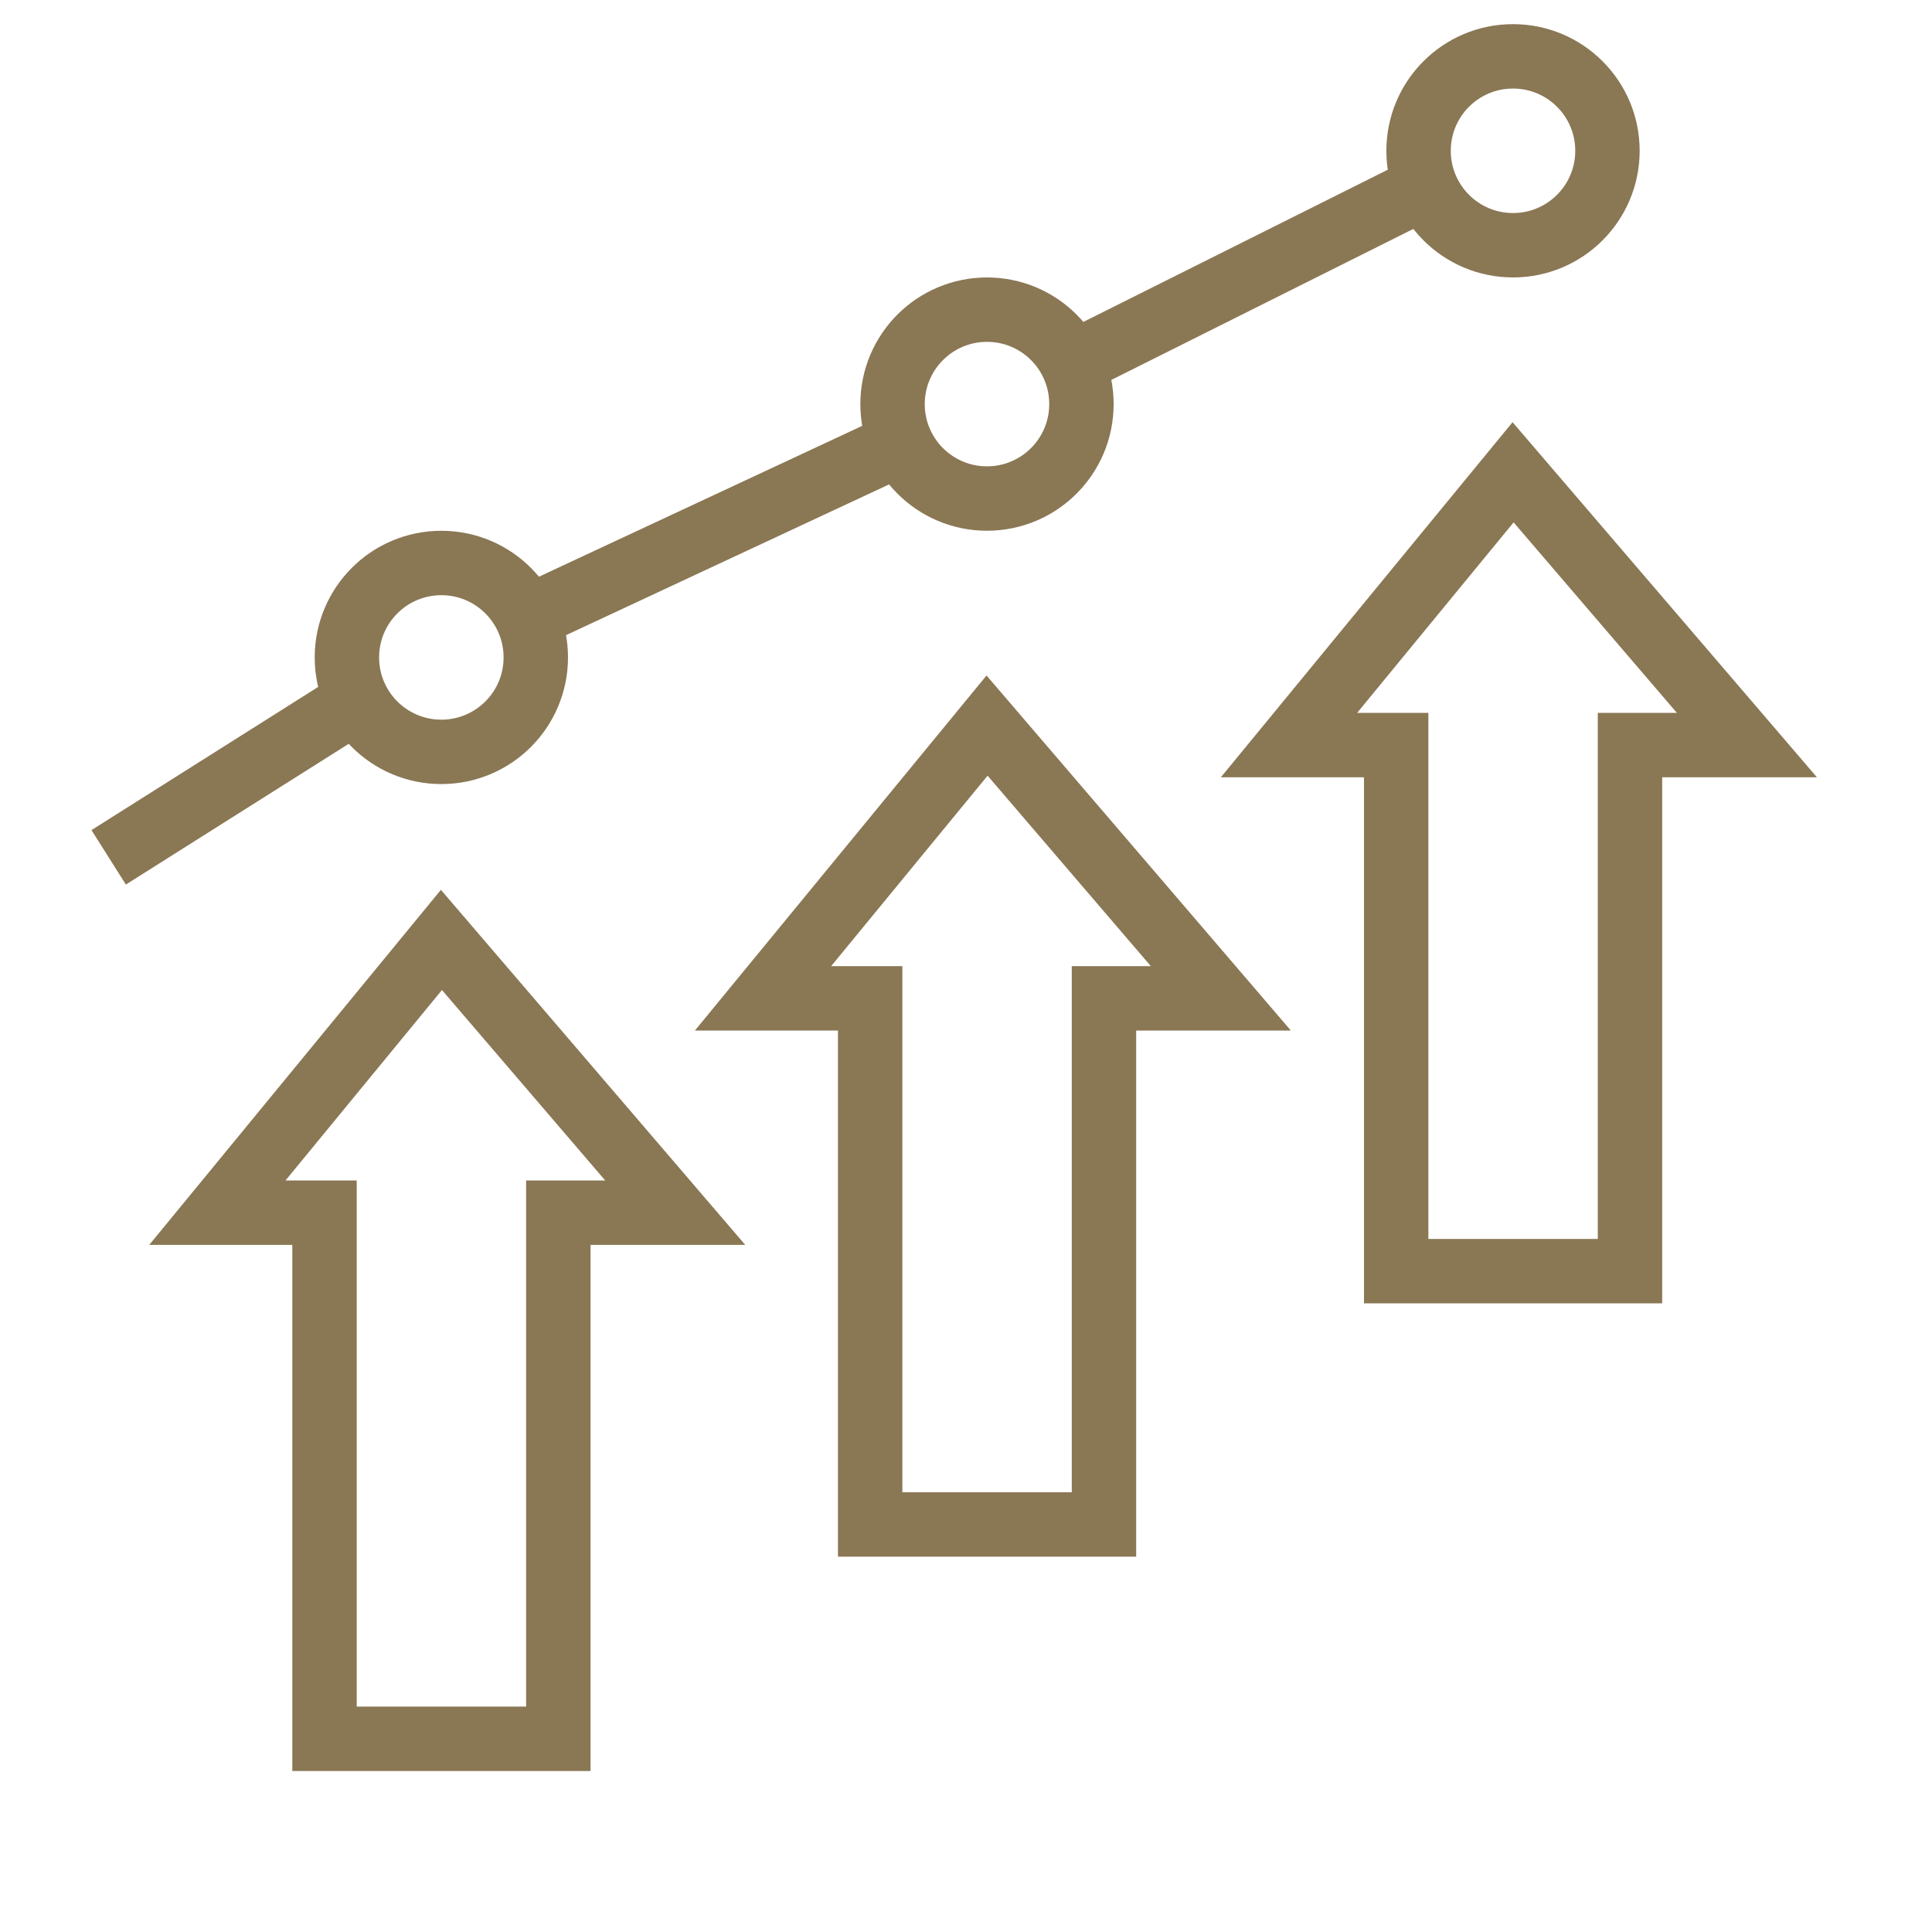 <?xml version="1.0" encoding="UTF-8"?> <svg xmlns="http://www.w3.org/2000/svg" width="120" height="120" viewBox="0 0 120 120" fill="none"><path d="M20.156 75.323V107.999H34.679V75.323H41.94L27.418 58.38L13.5 75.323H20.156Z" stroke="#8A7754" stroke-width="4"></path><path d="M54.047 62.011V94.687H68.57V62.011H75.831L61.308 45.067L47.391 62.011H54.047Z" stroke="#8A7754" stroke-width="4"></path><path d="M86.719 46.278V78.954H101.241V46.278H108.503L93.98 29.335L80.062 46.278H86.719Z" stroke="#8A7754" stroke-width="4"></path><circle cx="27.413" cy="40.834" r="5.866" stroke="#8A7754" stroke-width="4"></circle><path d="M6.75 53.25L21 44.25M33 38.25L55.5 27.75M66.75 22.5L87.75 12" stroke="#8A7754" stroke-width="4"></path><circle cx="61.304" cy="25.099" r="5.866" stroke="#8A7754" stroke-width="4"></circle><circle cx="93.976" cy="9.366" r="5.866" stroke="#8A7754" stroke-width="4"></circle></svg> 